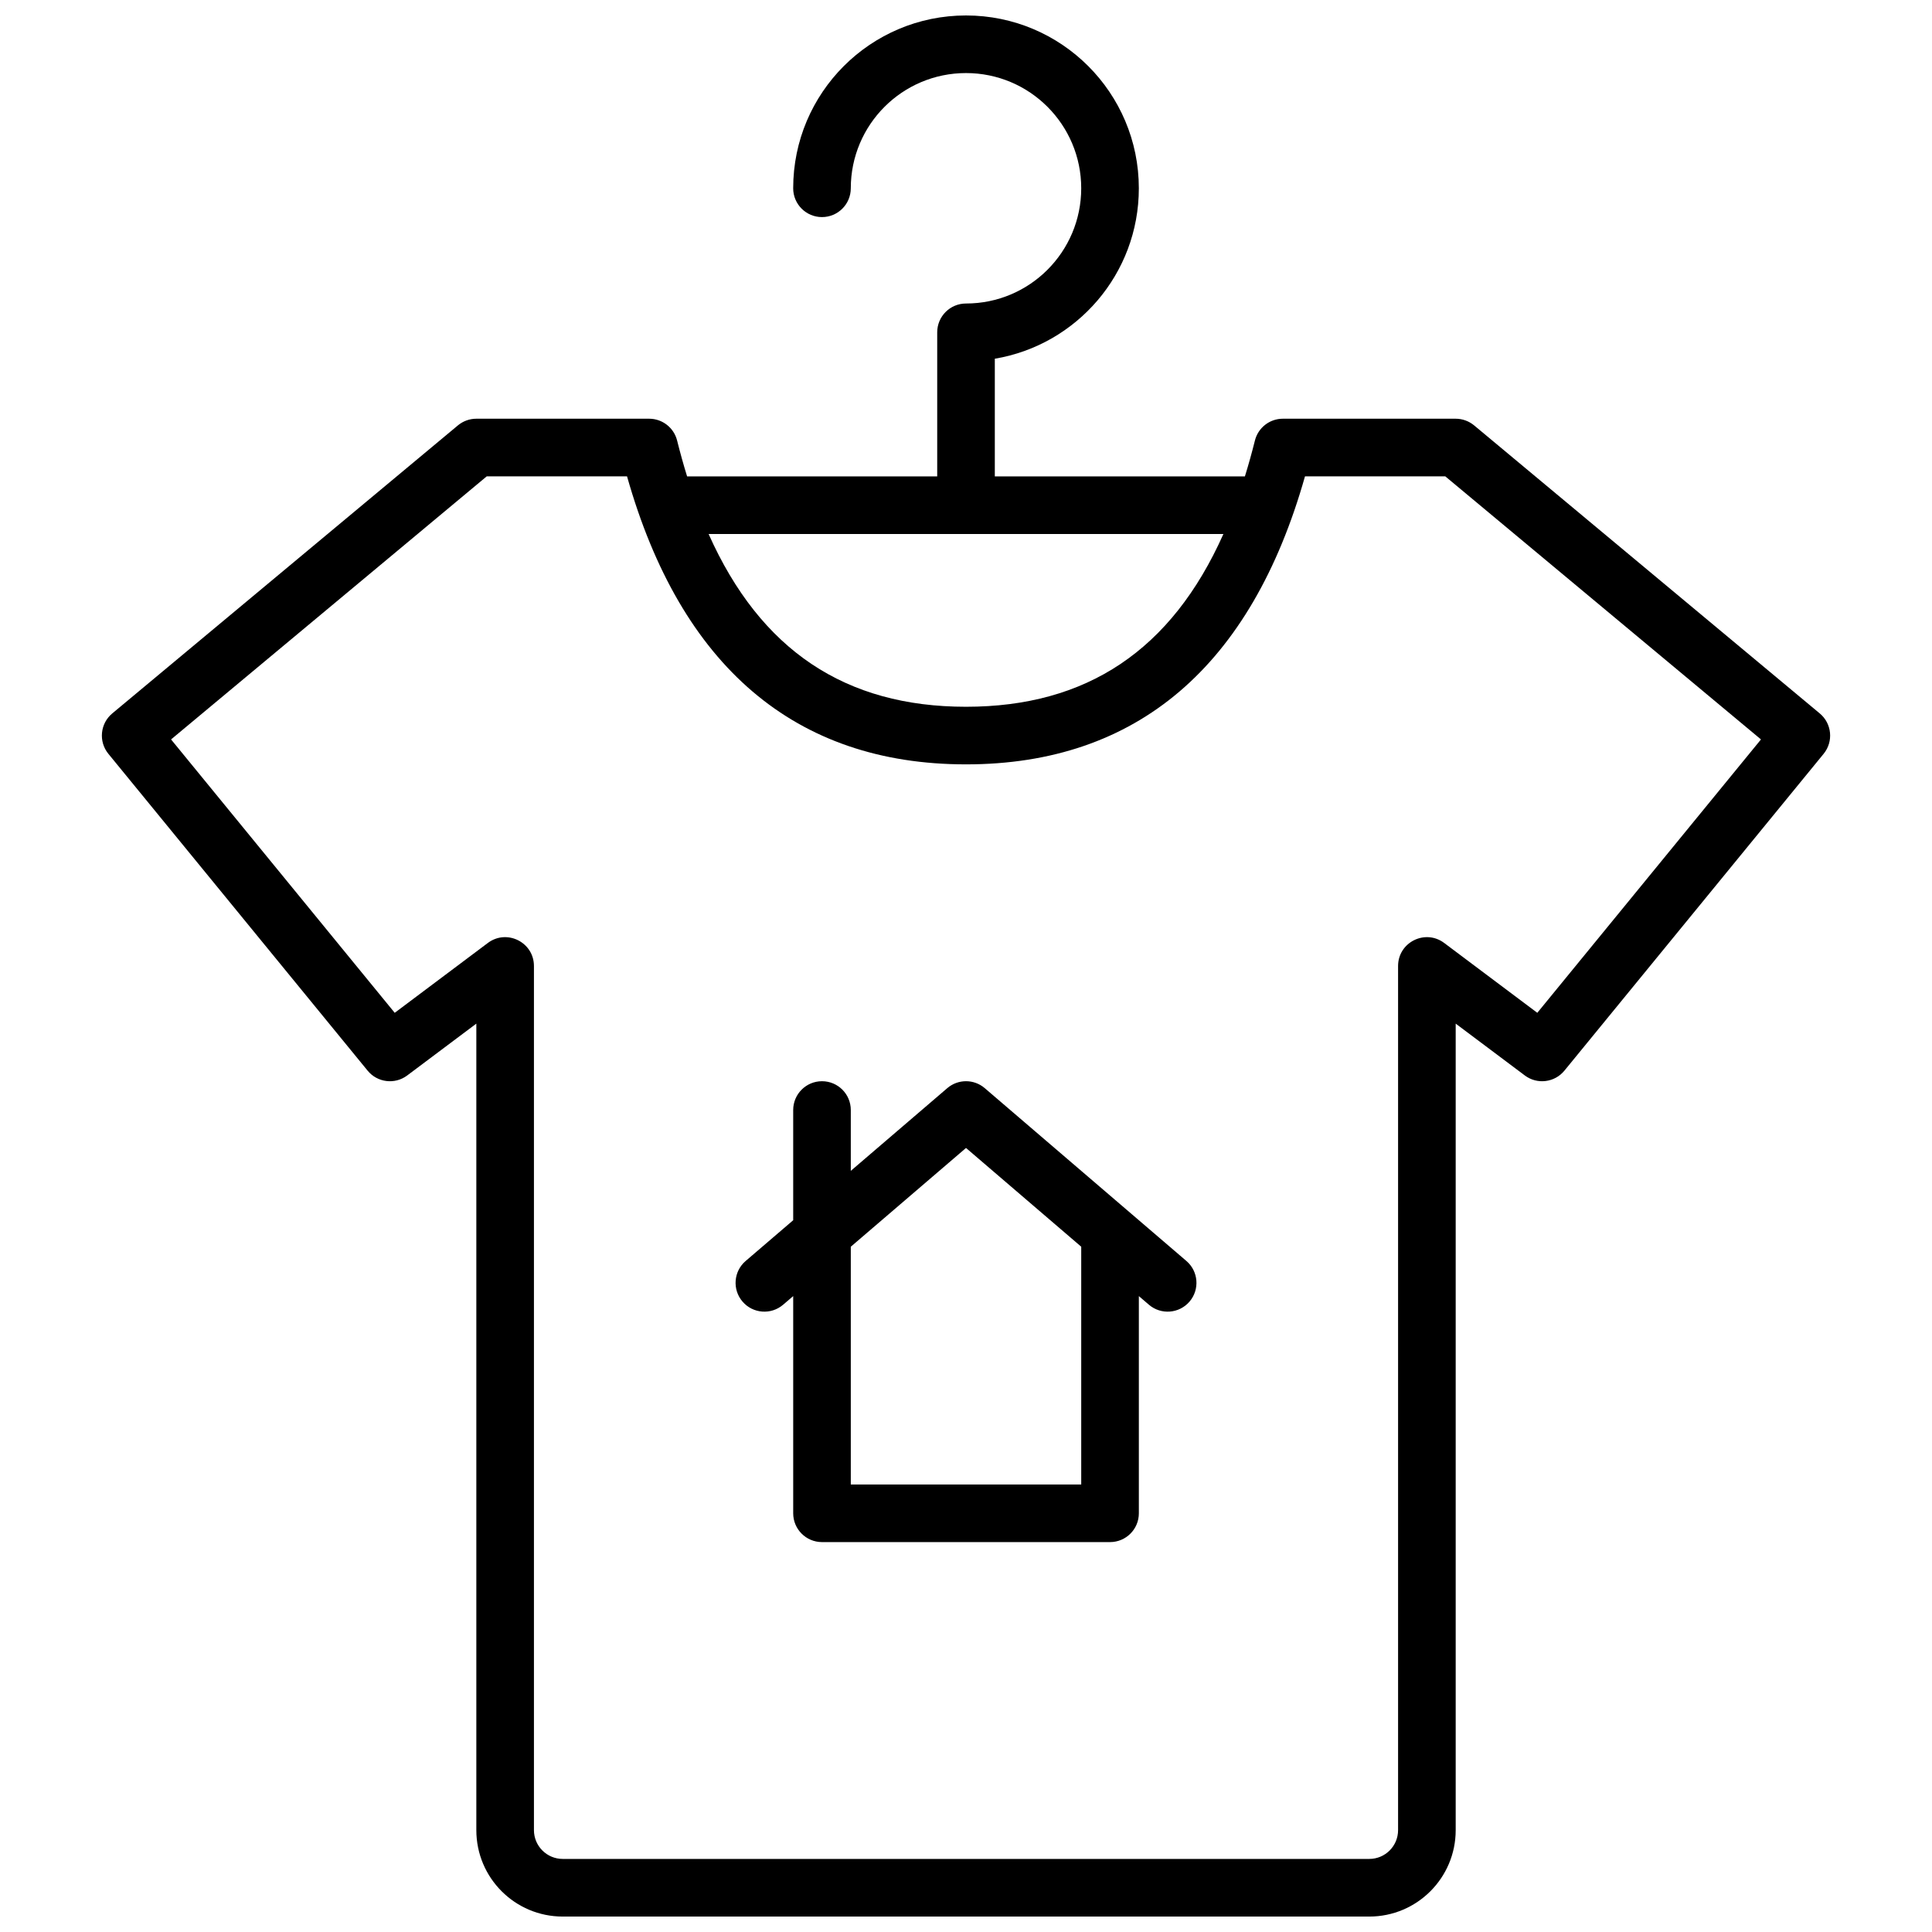 <?xml version="1.0" encoding="UTF-8"?>
<!-- Uploaded to: ICON Repo, www.svgrepo.com, Generator: ICON Repo Mixer Tools -->
<svg width="800px" height="800px" version="1.1" viewBox="144 144 512 512" xmlns="http://www.w3.org/2000/svg">
 <defs>
  <clipPath id="a">
   <path d="m170 148.09h460v503.81h-460z"/>
  </clipPath>
 </defs>
 <g clip-path="url(#a)">
  <path d="m326.09 270.25h66.281v-38.184c0-4.215 3.414-7.633 7.633-7.633 16.863 0 30.531-13.672 30.531-30.535s-13.668-30.535-30.531-30.535-30.535 13.672-30.535 30.535c0 4.215-3.418 7.633-7.633 7.633-4.215 0-7.633-3.418-7.633-7.633 0-25.297 20.504-45.801 45.801-45.801 25.293 0 45.801 20.504 45.801 45.801 0 22.695-16.508 41.535-38.168 45.168v31.184h66.277c0.945-3.051 1.832-6.219 2.652-9.5 0.848-3.398 3.902-5.785 7.406-5.785h45.801c1.785 0 3.512 0.629 4.887 1.77l91.602 76.336c3.215 2.684 3.672 7.457 1.02 10.699l-68.699 83.969c-2.594 3.164-7.219 3.727-10.488 1.27l-18.32-13.738v213.74c0 12.648-10.254 22.898-22.902 22.898h-213.74c-12.645 0-22.898-10.25-22.898-22.898v-213.74l-18.32 13.738c-3.273 2.457-7.898 1.895-10.488-1.27l-68.703-83.969c-2.652-3.242-2.195-8.016 1.023-10.699l91.602-76.336c1.371-1.141 3.102-1.77 4.887-1.77h45.801c3.504 0 6.555 2.387 7.406 5.785 0.82 3.281 1.703 6.449 2.648 9.5zm5.699 15.266c13.773 30.871 36.312 45.785 68.215 45.785s54.441-14.914 68.211-45.785zm-83.184 126.89 24.68-18.512c5.035-3.773 12.215-0.184 12.215 6.109v229c0 4.215 3.418 7.633 7.633 7.633h213.74c4.215 0 7.633-3.418 7.633-7.633v-229c0-6.293 7.184-9.883 12.215-6.109l24.68 18.512 59.277-72.449-83.668-69.723h-37.172c-14.238 50.297-44.523 76.332-89.832 76.332-45.312 0-75.598-26.035-89.836-76.332h-37.172l-83.664 69.723zm105.6 54.969v-29.207c0-4.215 3.418-7.633 7.633-7.633 4.215 0 7.633 3.418 7.633 7.633v16.121l25.566-21.914c2.859-2.453 7.078-2.453 9.934 0l53.438 45.801c3.199 2.742 3.57 7.562 0.828 10.762-2.746 3.203-7.566 3.574-10.766 0.828l-2.664-2.285v57.559c0 4.215-3.418 7.633-7.637 7.633h-76.332c-4.215 0-7.633-3.418-7.633-7.633v-57.559l-2.668 2.285c-3.199 2.746-8.02 2.375-10.762-0.828-2.746-3.199-2.375-8.02 0.828-10.762zm15.266 7.019v63.012h61.066v-63.012l-30.531-26.172z"/>
 </g>
</svg>